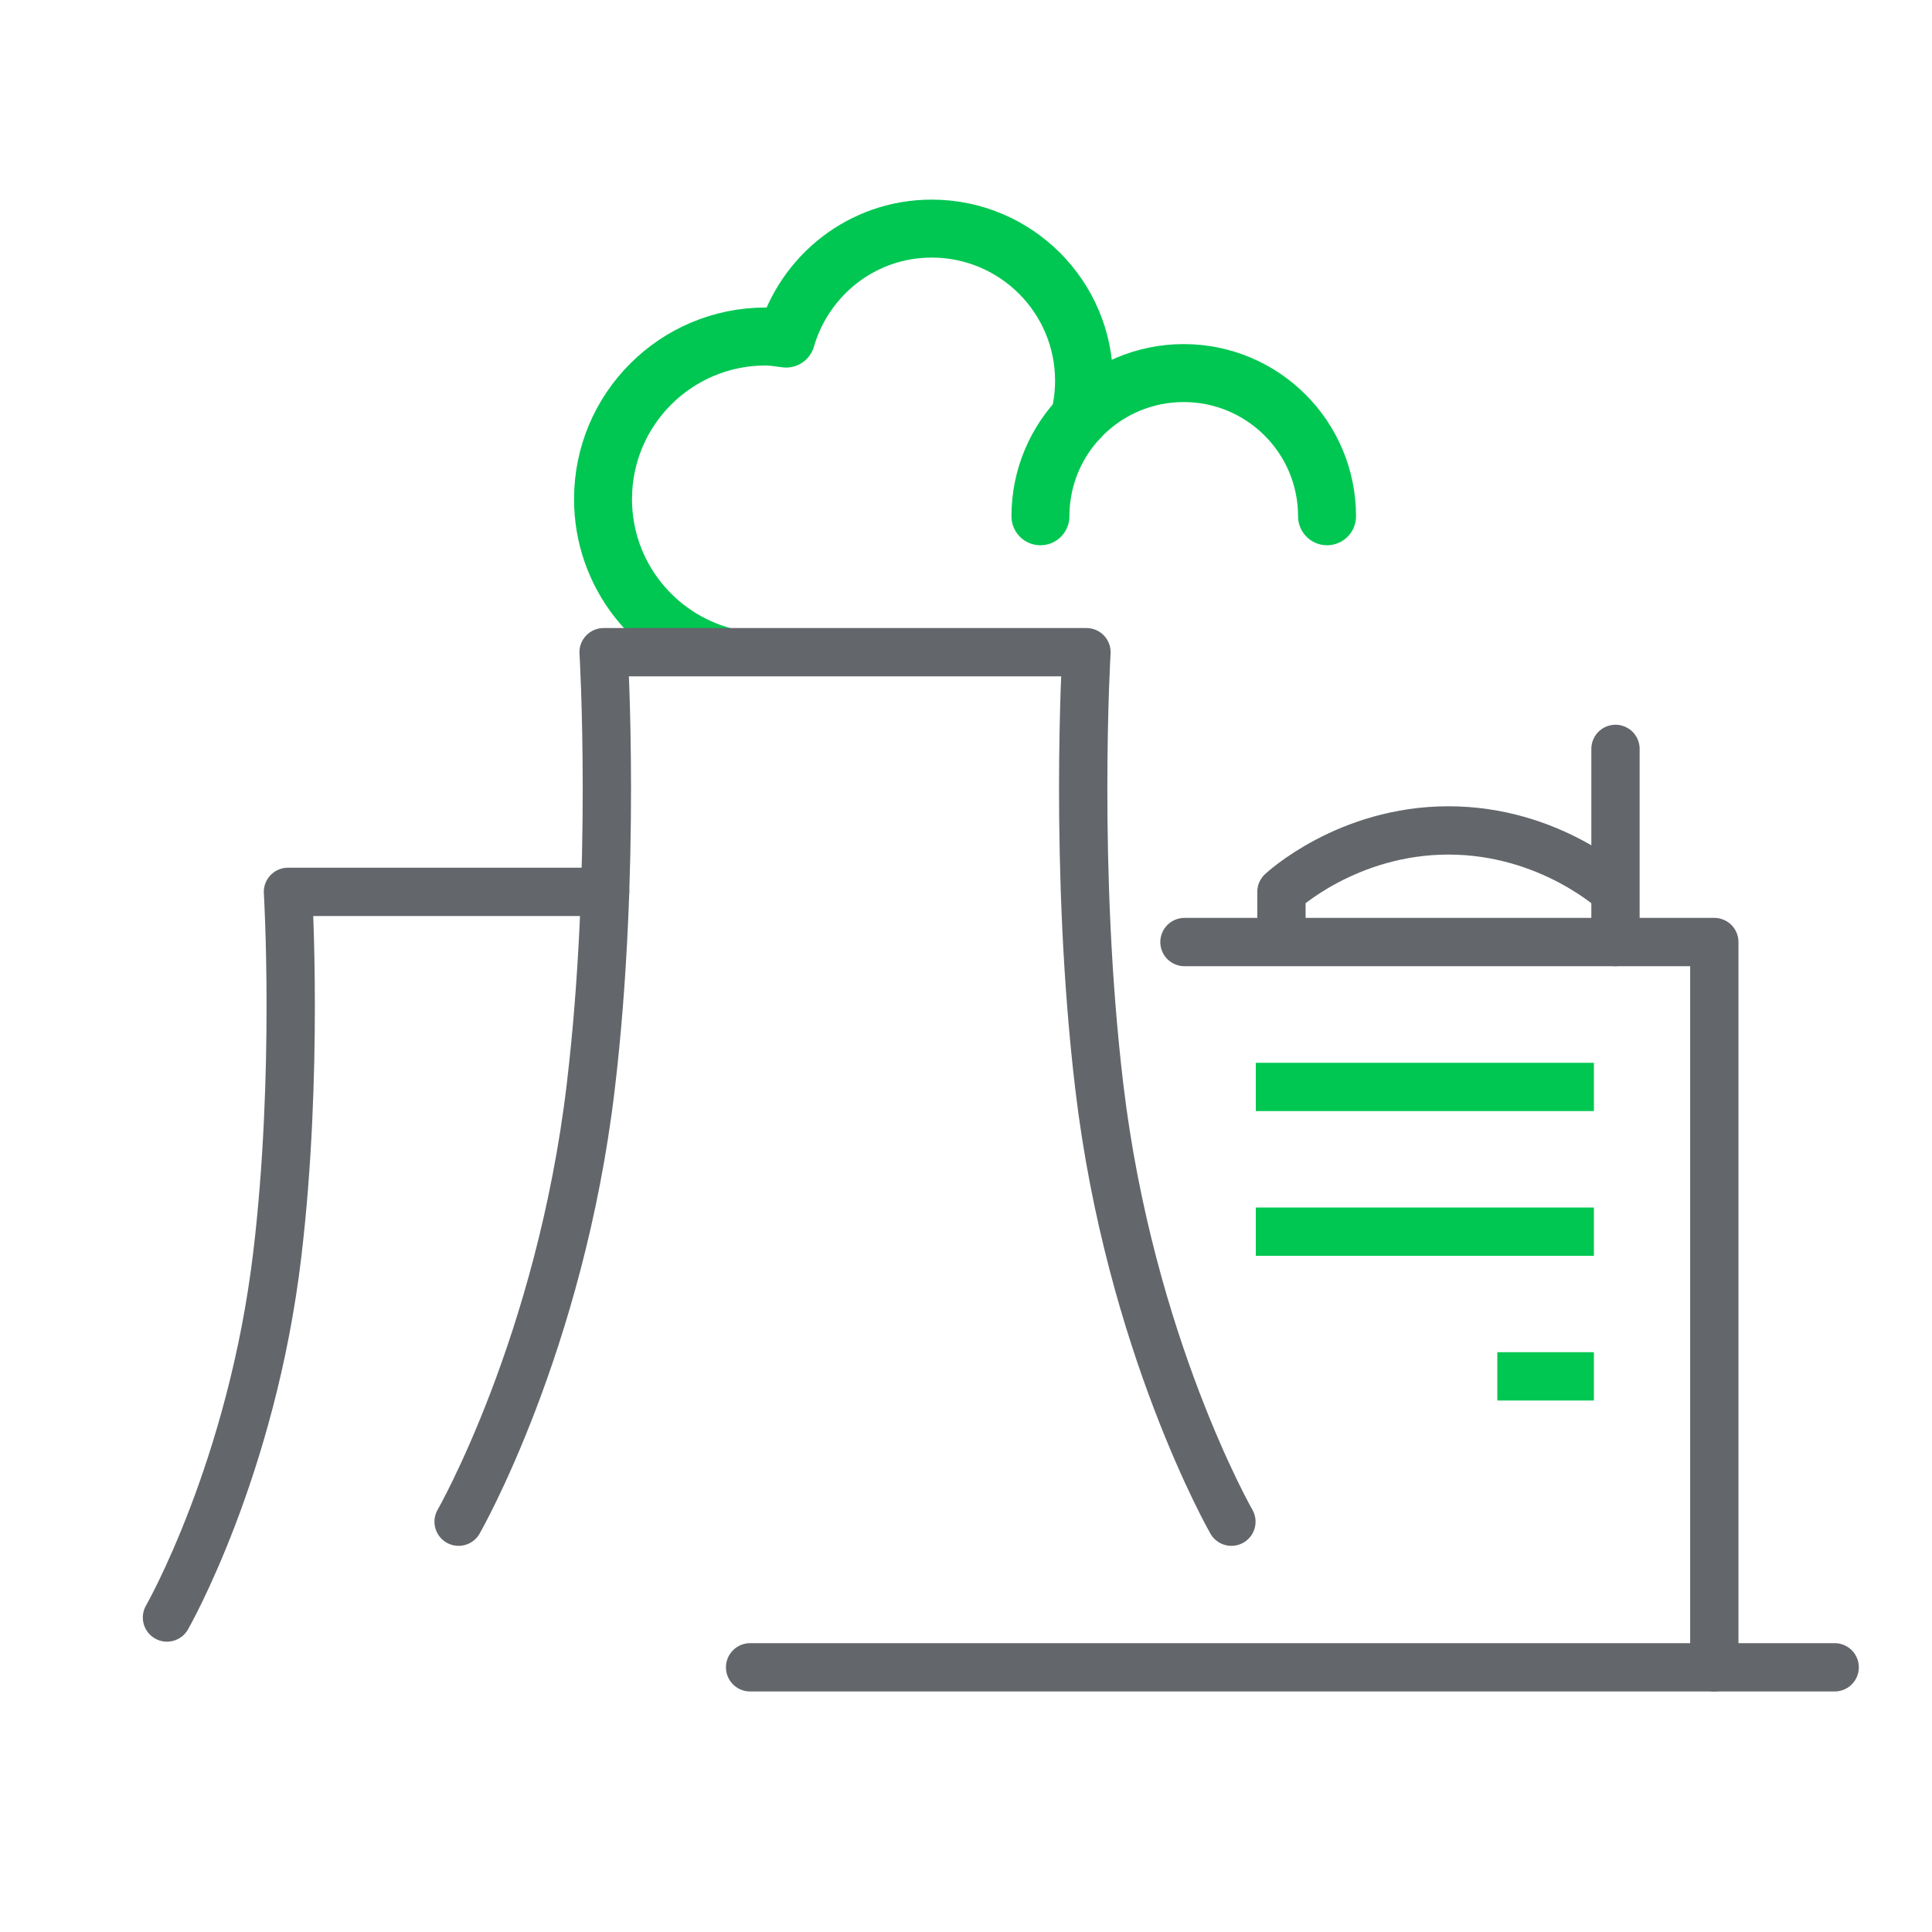 <?xml version="1.0" encoding="utf-8"?>
<!-- Generator: Adobe Illustrator 15.0.2, SVG Export Plug-In . SVG Version: 6.00 Build 0)  -->
<!DOCTYPE svg PUBLIC "-//W3C//DTD SVG 1.1//EN" "http://www.w3.org/Graphics/SVG/1.1/DTD/svg11.dtd">
<svg version="1.1" id="Vrstva_1" xmlns="http://www.w3.org/2000/svg" xmlns:xlink="http://www.w3.org/1999/xlink" x="0px" y="0px"
	 width="40px" height="40px" viewBox="0 0 40 40" enable-background="new 0 0 40 40" xml:space="preserve">
<g>
	<defs>
		<rect id="SVGID_1_" x="10.084" y="3" width="19.583" height="10.502"/>
	</defs>
	<clipPath id="SVGID_2_">
		<use xlink:href="#SVGID_1_"  overflow="visible"/>
	</clipPath>
	
		<path clip-path="url(#SVGID_2_)" fill="none" stroke="#00C752" stroke-width="1.2" stroke-linecap="round" stroke-linejoin="round" stroke-miterlimit="10" d="
		M21.541,10.689c0-1.638,1.327-2.965,2.966-2.965c1.638,0,2.968,1.327,2.968,2.965"/>
	
		<path clip-path="url(#SVGID_2_)" fill="none" stroke="#00C752" stroke-width="1.2" stroke-linecap="round" stroke-linejoin="round" stroke-miterlimit="10" d="
		M22.348,8.659c0.062-0.248,0.096-0.507,0.096-0.775c0-1.74-1.412-3.151-3.155-3.151c-1.436,0-2.633,0.965-3.014,2.277
		c-0.14-0.018-0.279-0.043-0.424-0.043c-1.859,0-3.366,1.507-3.366,3.367c0,1.561,1.063,2.874,2.505,3.256"/>
</g>
<line fill="none" stroke="#63666A" stroke-linecap="round" stroke-miterlimit="10" x1="15.53" y1="34.52" x2="37.985" y2="34.52"/>
<polyline fill="none" stroke="#63666A" stroke-linecap="round" stroke-linejoin="round" stroke-miterlimit="10" points="
	24.523,19.504 35.493,19.504 35.493,34.52 "/>
<g>
	<defs>
		<rect id="SVGID_3_" width="40" height="40"/>
	</defs>
	<clipPath id="SVGID_4_">
		<use xlink:href="#SVGID_3_"  overflow="visible"/>
	</clipPath>
	
		<path clip-path="url(#SVGID_4_)" fill="none" stroke="#63666A" stroke-linecap="round" stroke-linejoin="round" stroke-miterlimit="10" d="
		M9.495,31.505c0,0,2.102-3.663,2.736-9.005c0.535-4.493,0.266-8.997,0.266-8.997h9.997c0,0-0.269,4.504,0.266,8.997
		c0.635,5.342,2.735,9.005,2.735,9.005"/>
	
		<path clip-path="url(#SVGID_4_)" fill="none" stroke="#63666A" stroke-linecap="round" stroke-linejoin="round" stroke-miterlimit="10" d="
		M3.457,33.489c0,0,1.754-3.058,2.284-7.517c0.446-3.749,0.221-7.507,0.221-7.507h6.566"/>
	
		<line clip-path="url(#SVGID_4_)" fill="none" stroke="#00C752" stroke-linejoin="round" stroke-miterlimit="10" x1="26" y1="22.504" x2="33" y2="22.504"/>
	
		<line clip-path="url(#SVGID_4_)" fill="none" stroke="#00C752" stroke-linejoin="round" stroke-miterlimit="10" x1="26" y1="25.5" x2="33" y2="25.5"/>
	
		<line clip-path="url(#SVGID_4_)" fill="none" stroke="#00C752" stroke-linejoin="round" stroke-miterlimit="10" x1="31" y1="28.496" x2="33" y2="28.496"/>
	<path clip-path="url(#SVGID_4_)" fill="none" stroke="#63666A" stroke-linejoin="round" stroke-miterlimit="10" d="M33.447,18.465
		c0,0-1.354-1.272-3.458-1.272c-2.104,0-3.458,1.272-3.458,1.272v1.039"/>
	
		<line clip-path="url(#SVGID_4_)" fill="none" stroke="#63666A" stroke-linecap="round" stroke-linejoin="round" stroke-miterlimit="10" x1="33.447" y1="15.505" x2="33.447" y2="19.504"/>
</g>
</svg>
